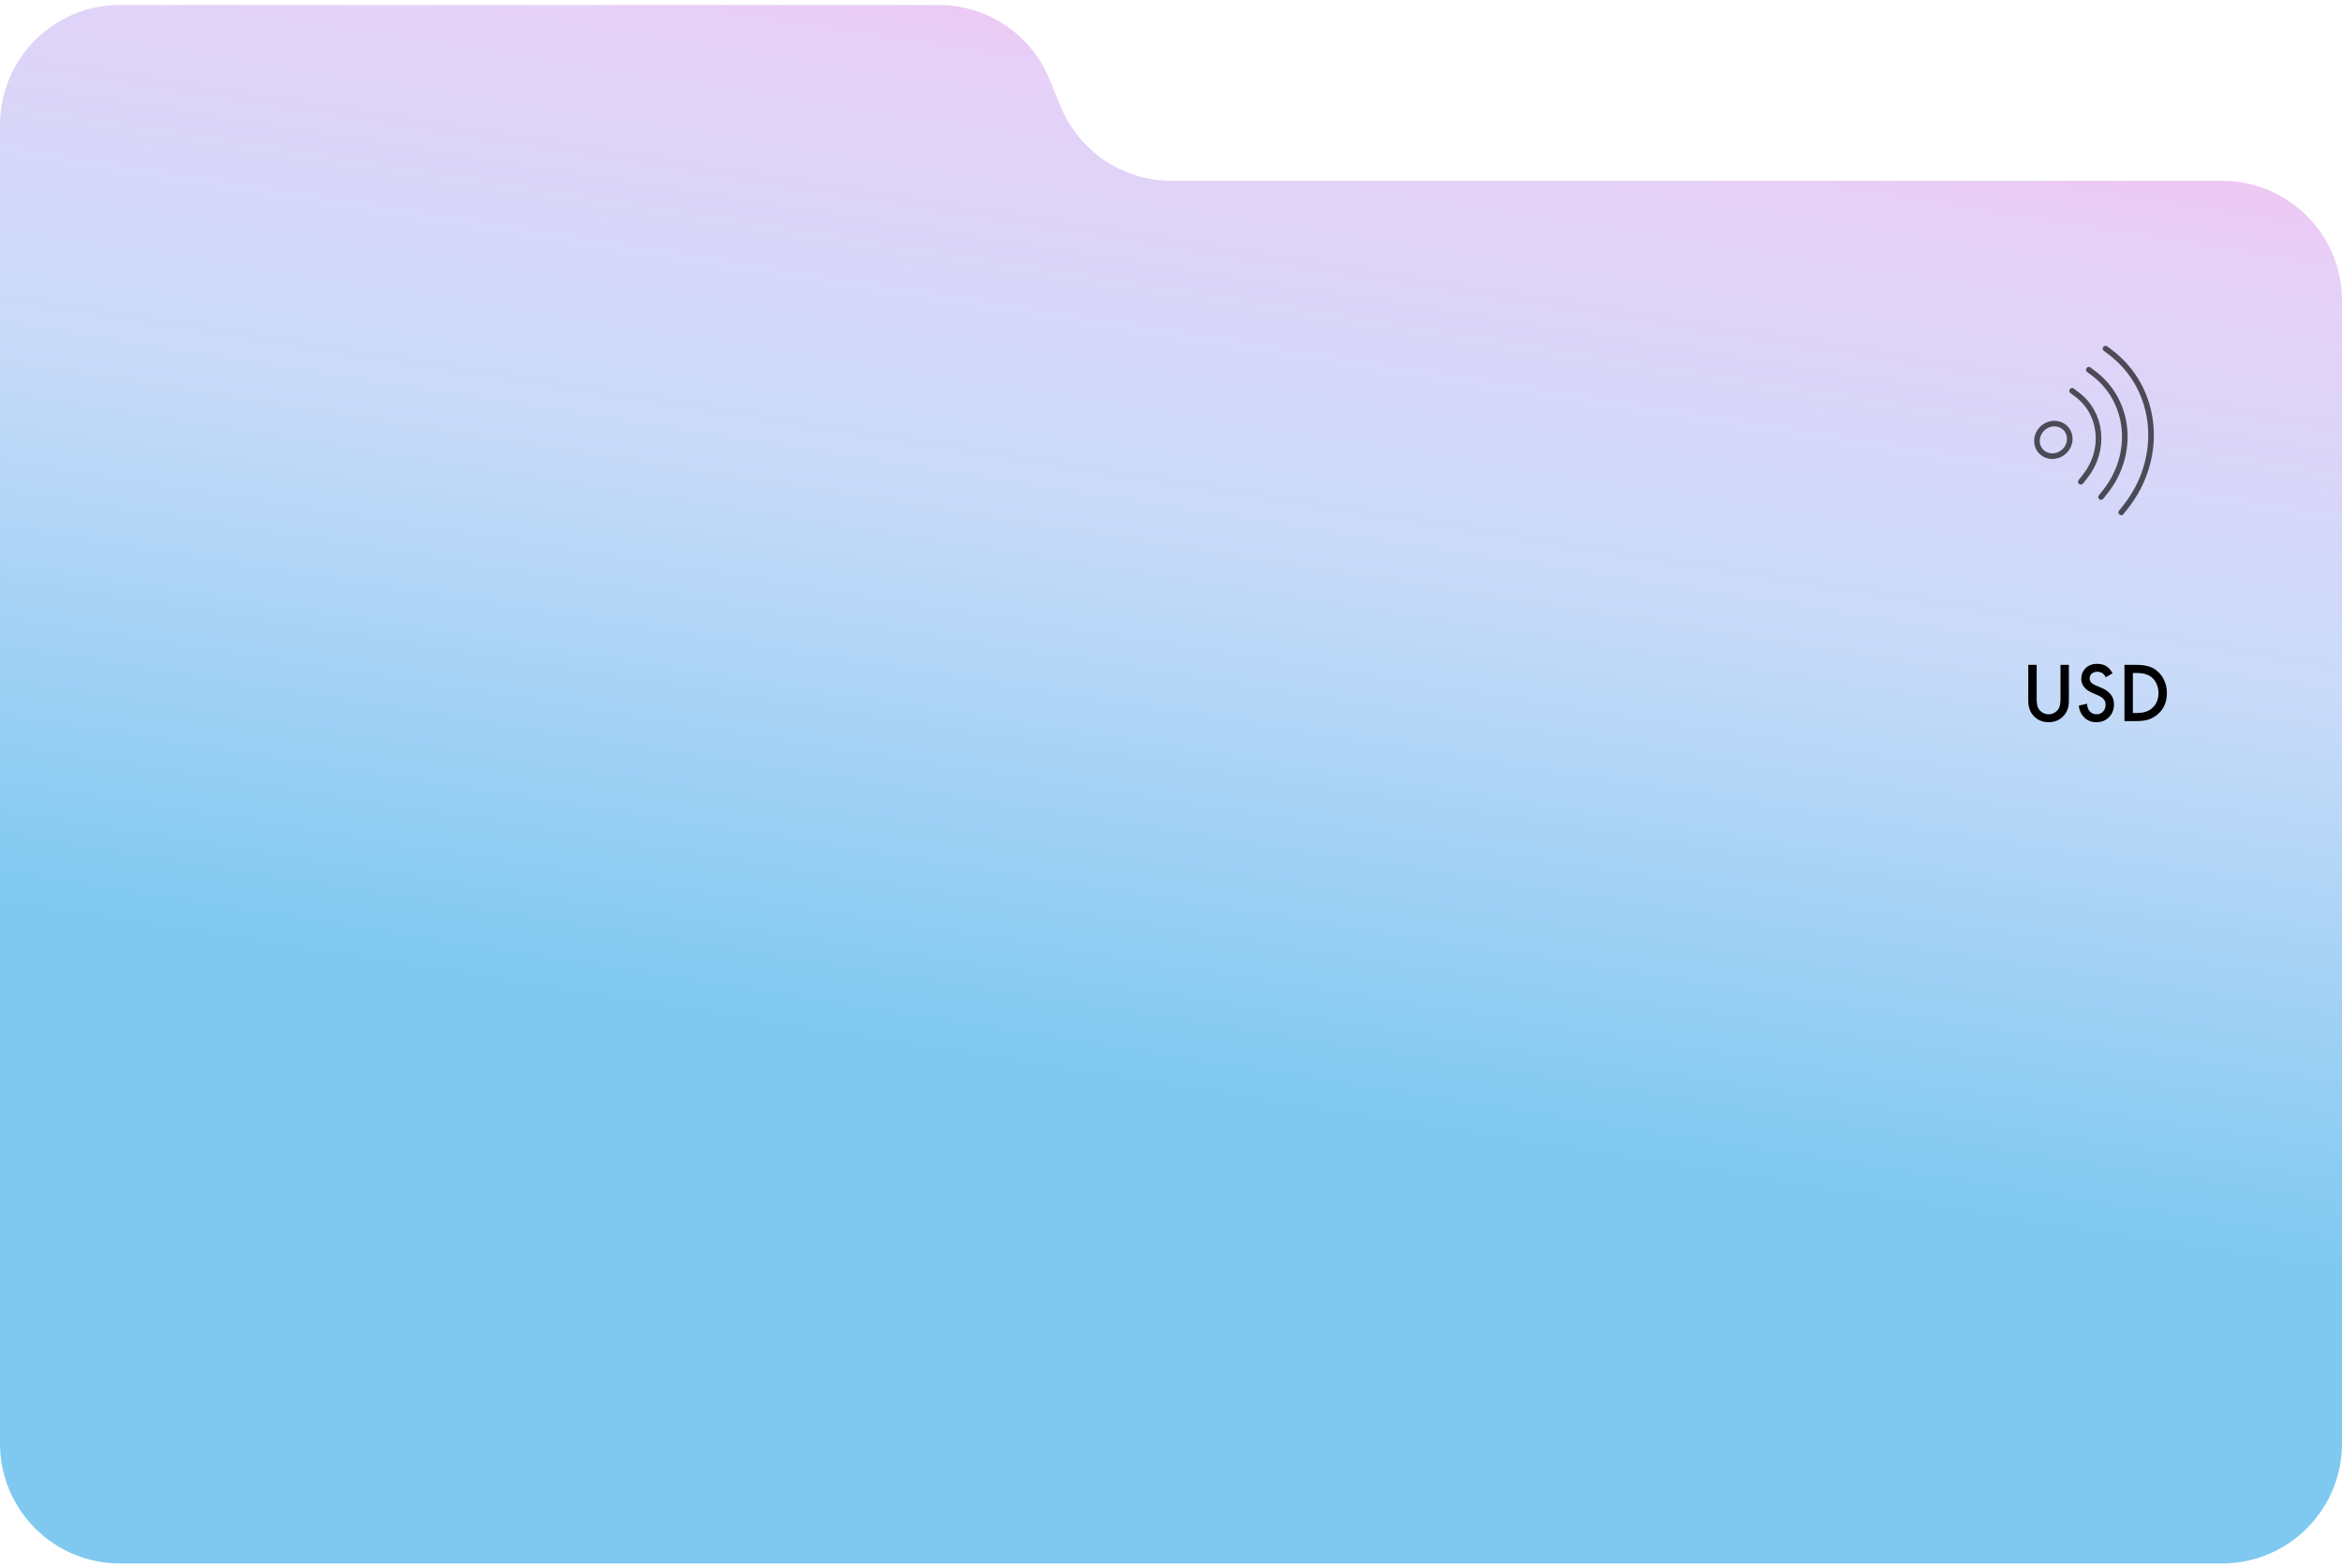 <?xml version="1.0" encoding="UTF-8"?> <svg xmlns="http://www.w3.org/2000/svg" width="321" height="215" viewBox="0 0 321 215" fill="none"><g clip-path="url(#clip0_218_72)"><path d="M321 197.884V41.218C321 32.142 313.643 24.785 304.567 24.785H160.577C153.904 24.785 147.894 20.75 145.367 14.574L143.862 10.894C141.335 4.718 135.325 0.683 128.652 0.683H16.433C7.357 0.683 0 8.04 0 17.116V197.884C0 206.96 7.358 214.317 16.433 214.317H304.567C313.643 214.317 321 206.96 321 197.884Z" fill="url(#paint0_linear_218_72)"></path><path opacity="0.65" d="M284.006 53.571L284.699 54.095C288.143 56.703 288.625 61.728 285.775 65.318L285.202 66.041M286.3 50.681L286.993 51.206C291.967 54.973 292.663 62.231 288.546 67.417L287.973 68.14M288.593 47.792L289.286 48.317C295.791 53.243 296.701 62.734 291.318 69.516L290.744 70.238M283.171 61.611C282.379 62.609 280.962 62.83 280.005 62.105C279.049 61.381 278.915 59.985 279.706 58.988C280.498 57.99 281.915 57.769 282.872 58.494C283.829 59.218 283.962 60.614 283.171 61.611Z" stroke="black" stroke-width="0.768" stroke-linecap="round" stroke-linejoin="round"></path><path d="M278 91.139H279.15V95.786C279.15 96.387 279.228 96.83 279.386 97.116C279.514 97.331 279.702 97.52 279.95 97.682C280.198 97.836 280.476 97.913 280.784 97.913C281.092 97.913 281.37 97.836 281.618 97.682C281.866 97.52 282.053 97.331 282.181 97.116C282.339 96.83 282.418 96.387 282.418 95.786V91.139H283.567V96.098C283.567 96.907 283.334 97.574 282.869 98.098C282.328 98.699 281.633 99 280.784 99C279.935 99 279.24 98.699 278.699 98.098C278.233 97.574 278 96.907 278 96.098V91.139Z" fill="black"></path><path d="M289.544 92.295L288.619 92.85C288.544 92.665 288.432 92.503 288.281 92.364C288.056 92.179 287.786 92.087 287.47 92.087C287.132 92.087 286.869 92.175 286.681 92.353C286.501 92.53 286.411 92.749 286.411 93.012C286.411 93.412 286.681 93.725 287.222 93.948L287.977 94.26C289.157 94.753 289.746 95.509 289.746 96.526C289.746 97.258 289.517 97.856 289.059 98.318C288.608 98.773 288.03 99 287.323 99C286.595 99 286.005 98.742 285.554 98.225C285.186 97.802 284.976 97.301 284.923 96.722L286.061 96.468C286.061 96.838 286.166 97.166 286.377 97.451C286.617 97.759 286.944 97.913 287.357 97.913C287.71 97.913 288.003 97.794 288.236 97.555C288.477 97.316 288.597 97.004 288.597 96.618C288.597 96.264 288.496 95.99 288.293 95.798C288.097 95.605 287.838 95.439 287.515 95.301L286.794 94.988C285.772 94.549 285.261 93.898 285.261 93.035C285.261 92.48 285.456 92.002 285.847 91.601C286.245 91.2 286.783 91 287.459 91C288.067 91 288.571 91.173 288.969 91.52C289.202 91.736 289.393 91.994 289.544 92.295Z" fill="black"></path><path d="M291.185 91.139H292.763C293.356 91.139 293.875 91.193 294.318 91.301C294.761 91.401 295.174 91.597 295.557 91.89C296.016 92.245 296.369 92.692 296.617 93.231C296.872 93.771 297 94.36 297 95C297 96.349 296.497 97.385 295.49 98.11C295.084 98.403 294.671 98.599 294.25 98.699C293.829 98.8 293.326 98.85 292.74 98.85H291.185V91.139ZM292.334 92.249V97.74H292.83C293.687 97.74 294.352 97.559 294.825 97.197C295.509 96.665 295.85 95.933 295.85 95C295.85 94.522 295.753 94.087 295.557 93.694C295.37 93.301 295.129 92.996 294.836 92.78C294.355 92.426 293.687 92.249 292.83 92.249H292.334Z" fill="black"></path></g><defs><linearGradient id="paint0_linear_218_72" x1="123.05" y1="322.905" x2="175.79" y2="-11.307" gradientUnits="userSpaceOnUse"><stop offset="0.525" stop-color="#7FC9F0"></stop><stop offset="0.756" stop-color="#CADBF9"></stop><stop offset="0.919" stop-color="#E6D1F8"></stop><stop offset="1" stop-color="#F6BCEC"></stop></linearGradient><clipPath id="clip0_218_72"><rect width="321" height="215" fill="white"></rect></clipPath></defs></svg> 